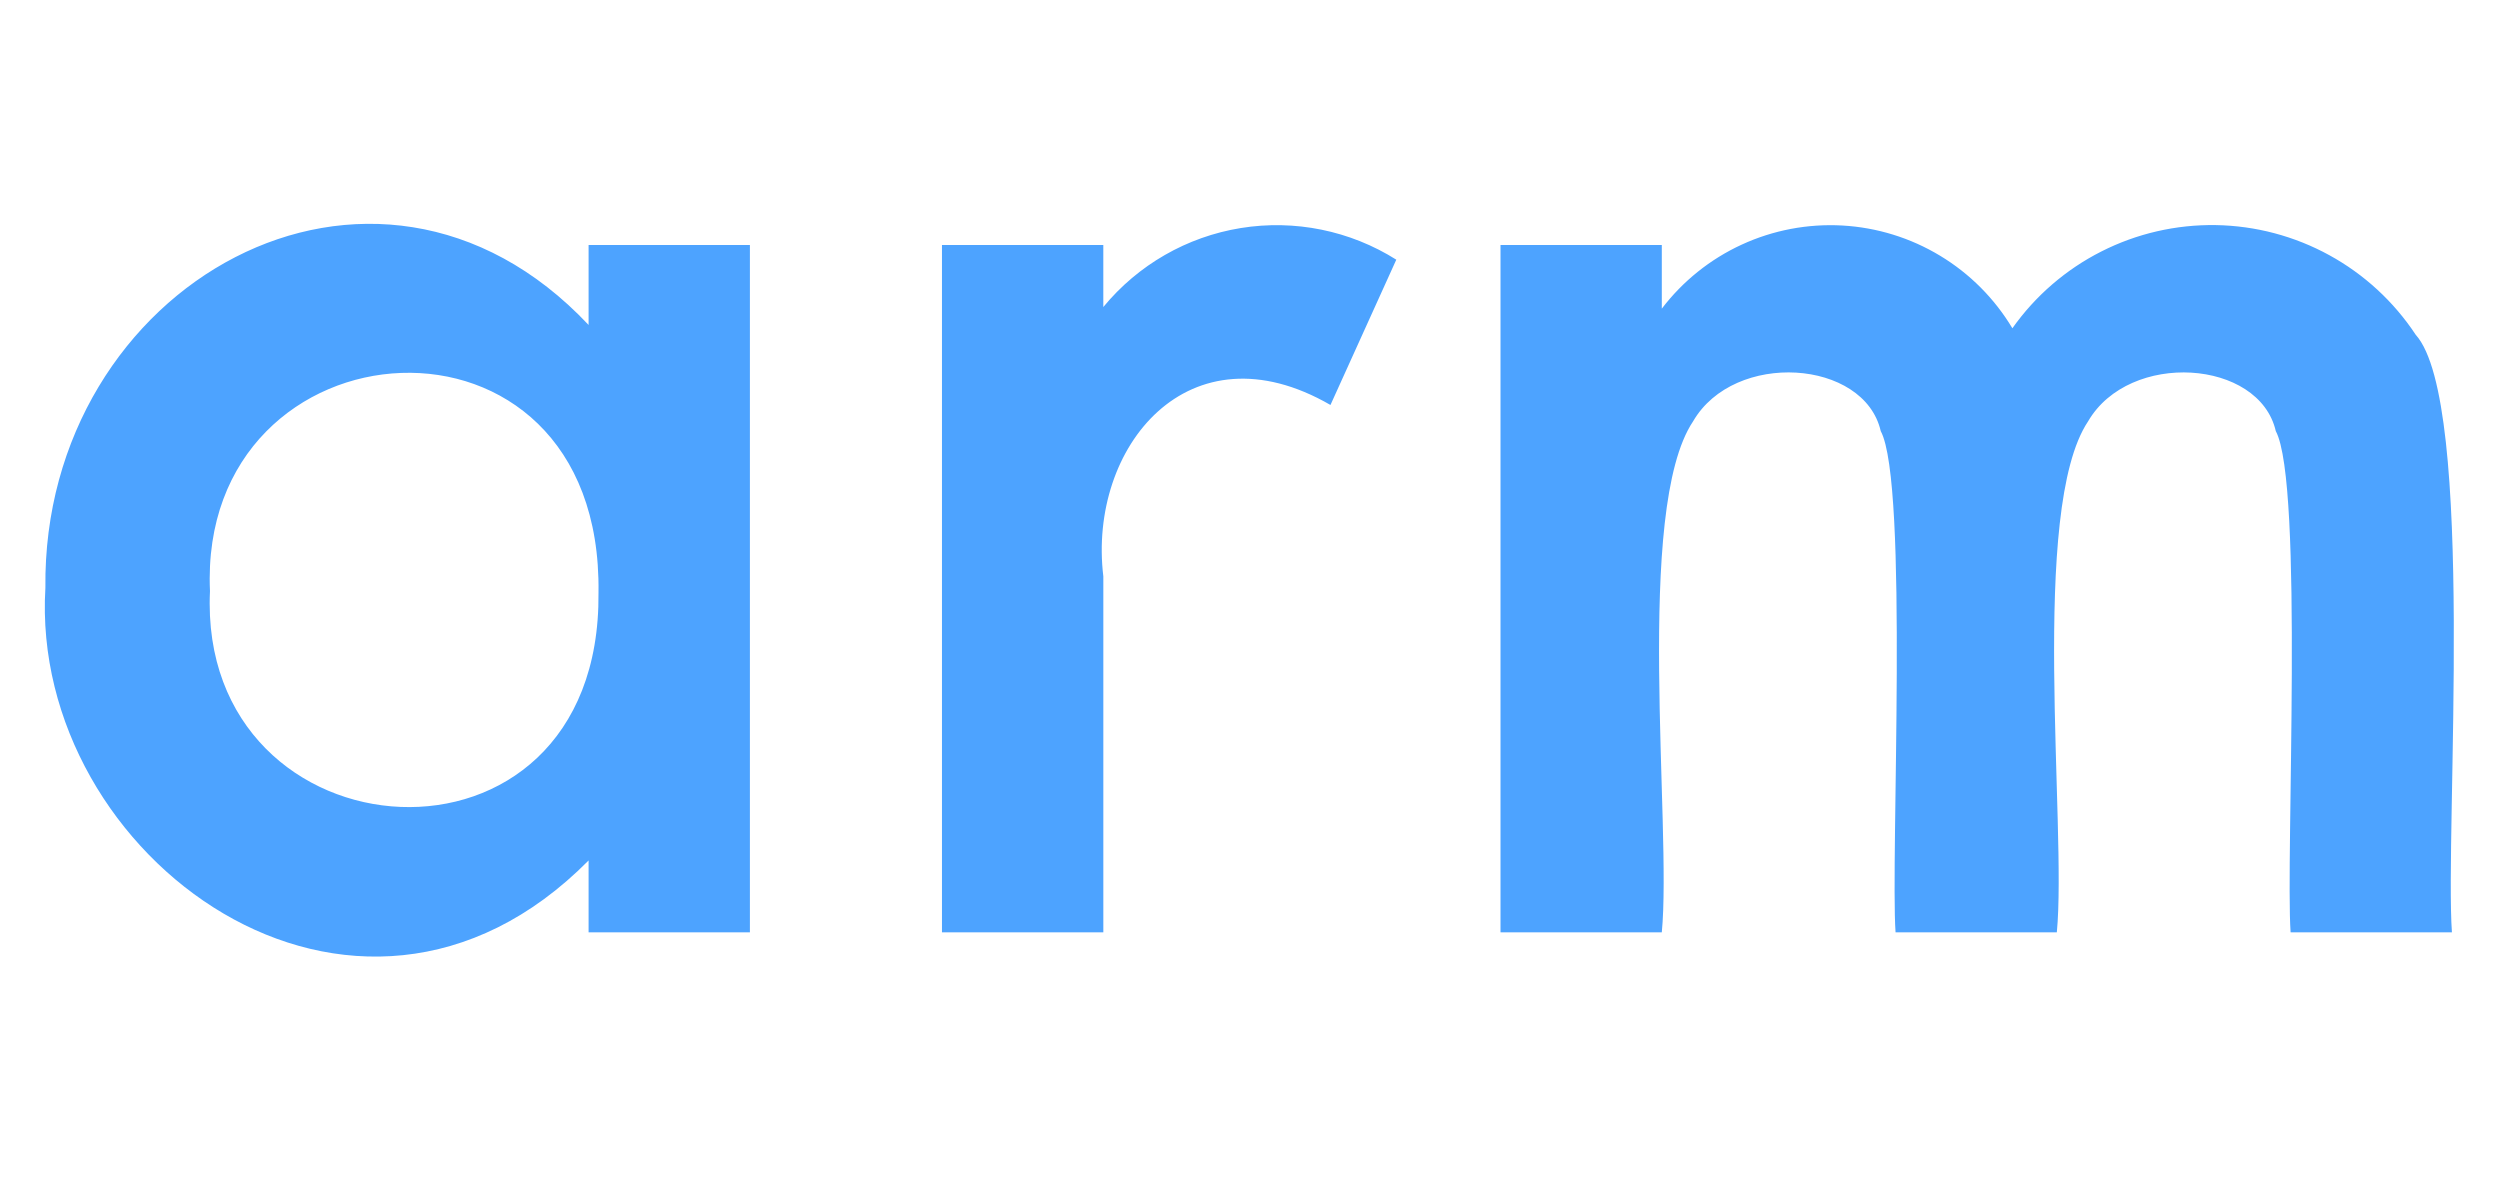 <?xml version="1.0" encoding="UTF-8"?> <svg xmlns="http://www.w3.org/2000/svg" width="108" height="51" viewBox="0 0 108 51" fill="none"><path d="M64.822 10.583H71.79V13.334C72.697 12.144 73.882 11.194 75.242 10.568C76.601 9.942 78.093 9.659 79.587 9.742C81.081 9.826 82.532 10.274 83.813 11.048C85.094 11.821 86.166 12.897 86.935 14.181C87.927 12.779 89.245 11.641 90.776 10.865C92.307 10.088 94.005 9.697 95.721 9.724C97.438 9.752 99.121 10.198 100.627 11.024C102.132 11.849 103.413 13.029 104.359 14.462C106.97 17.357 105.613 35.928 105.923 40.276H98.954C98.732 37.084 99.528 20.88 98.314 18.623C97.599 15.518 91.992 15.136 90.206 18.201C87.657 22.013 89.297 35.696 88.855 40.276H81.888C81.666 37.084 82.462 20.88 81.248 18.623C80.534 15.519 74.922 15.134 73.142 18.201C70.589 22.012 72.232 35.696 71.79 40.276H64.822V10.583ZM40.693 10.583H47.663V13.264C49.163 11.441 51.275 10.228 53.605 9.851C55.935 9.475 58.322 9.96 60.32 11.218L57.476 17.495C51.36 13.956 46.99 19.314 47.664 24.9V40.276H40.693V10.583ZM9.071 25.535C8.52 37.295 25.982 38.616 25.855 25.605C26.051 12.308 8.537 13.606 9.071 25.535V25.535ZM25.427 10.583H32.396V40.276H25.427V37.172C15.362 47.35 1.263 37.038 1.961 25.394C1.813 12.276 16.172 4.199 25.427 14.038V10.583Z" fill="#4DA3FF"></path></svg> 